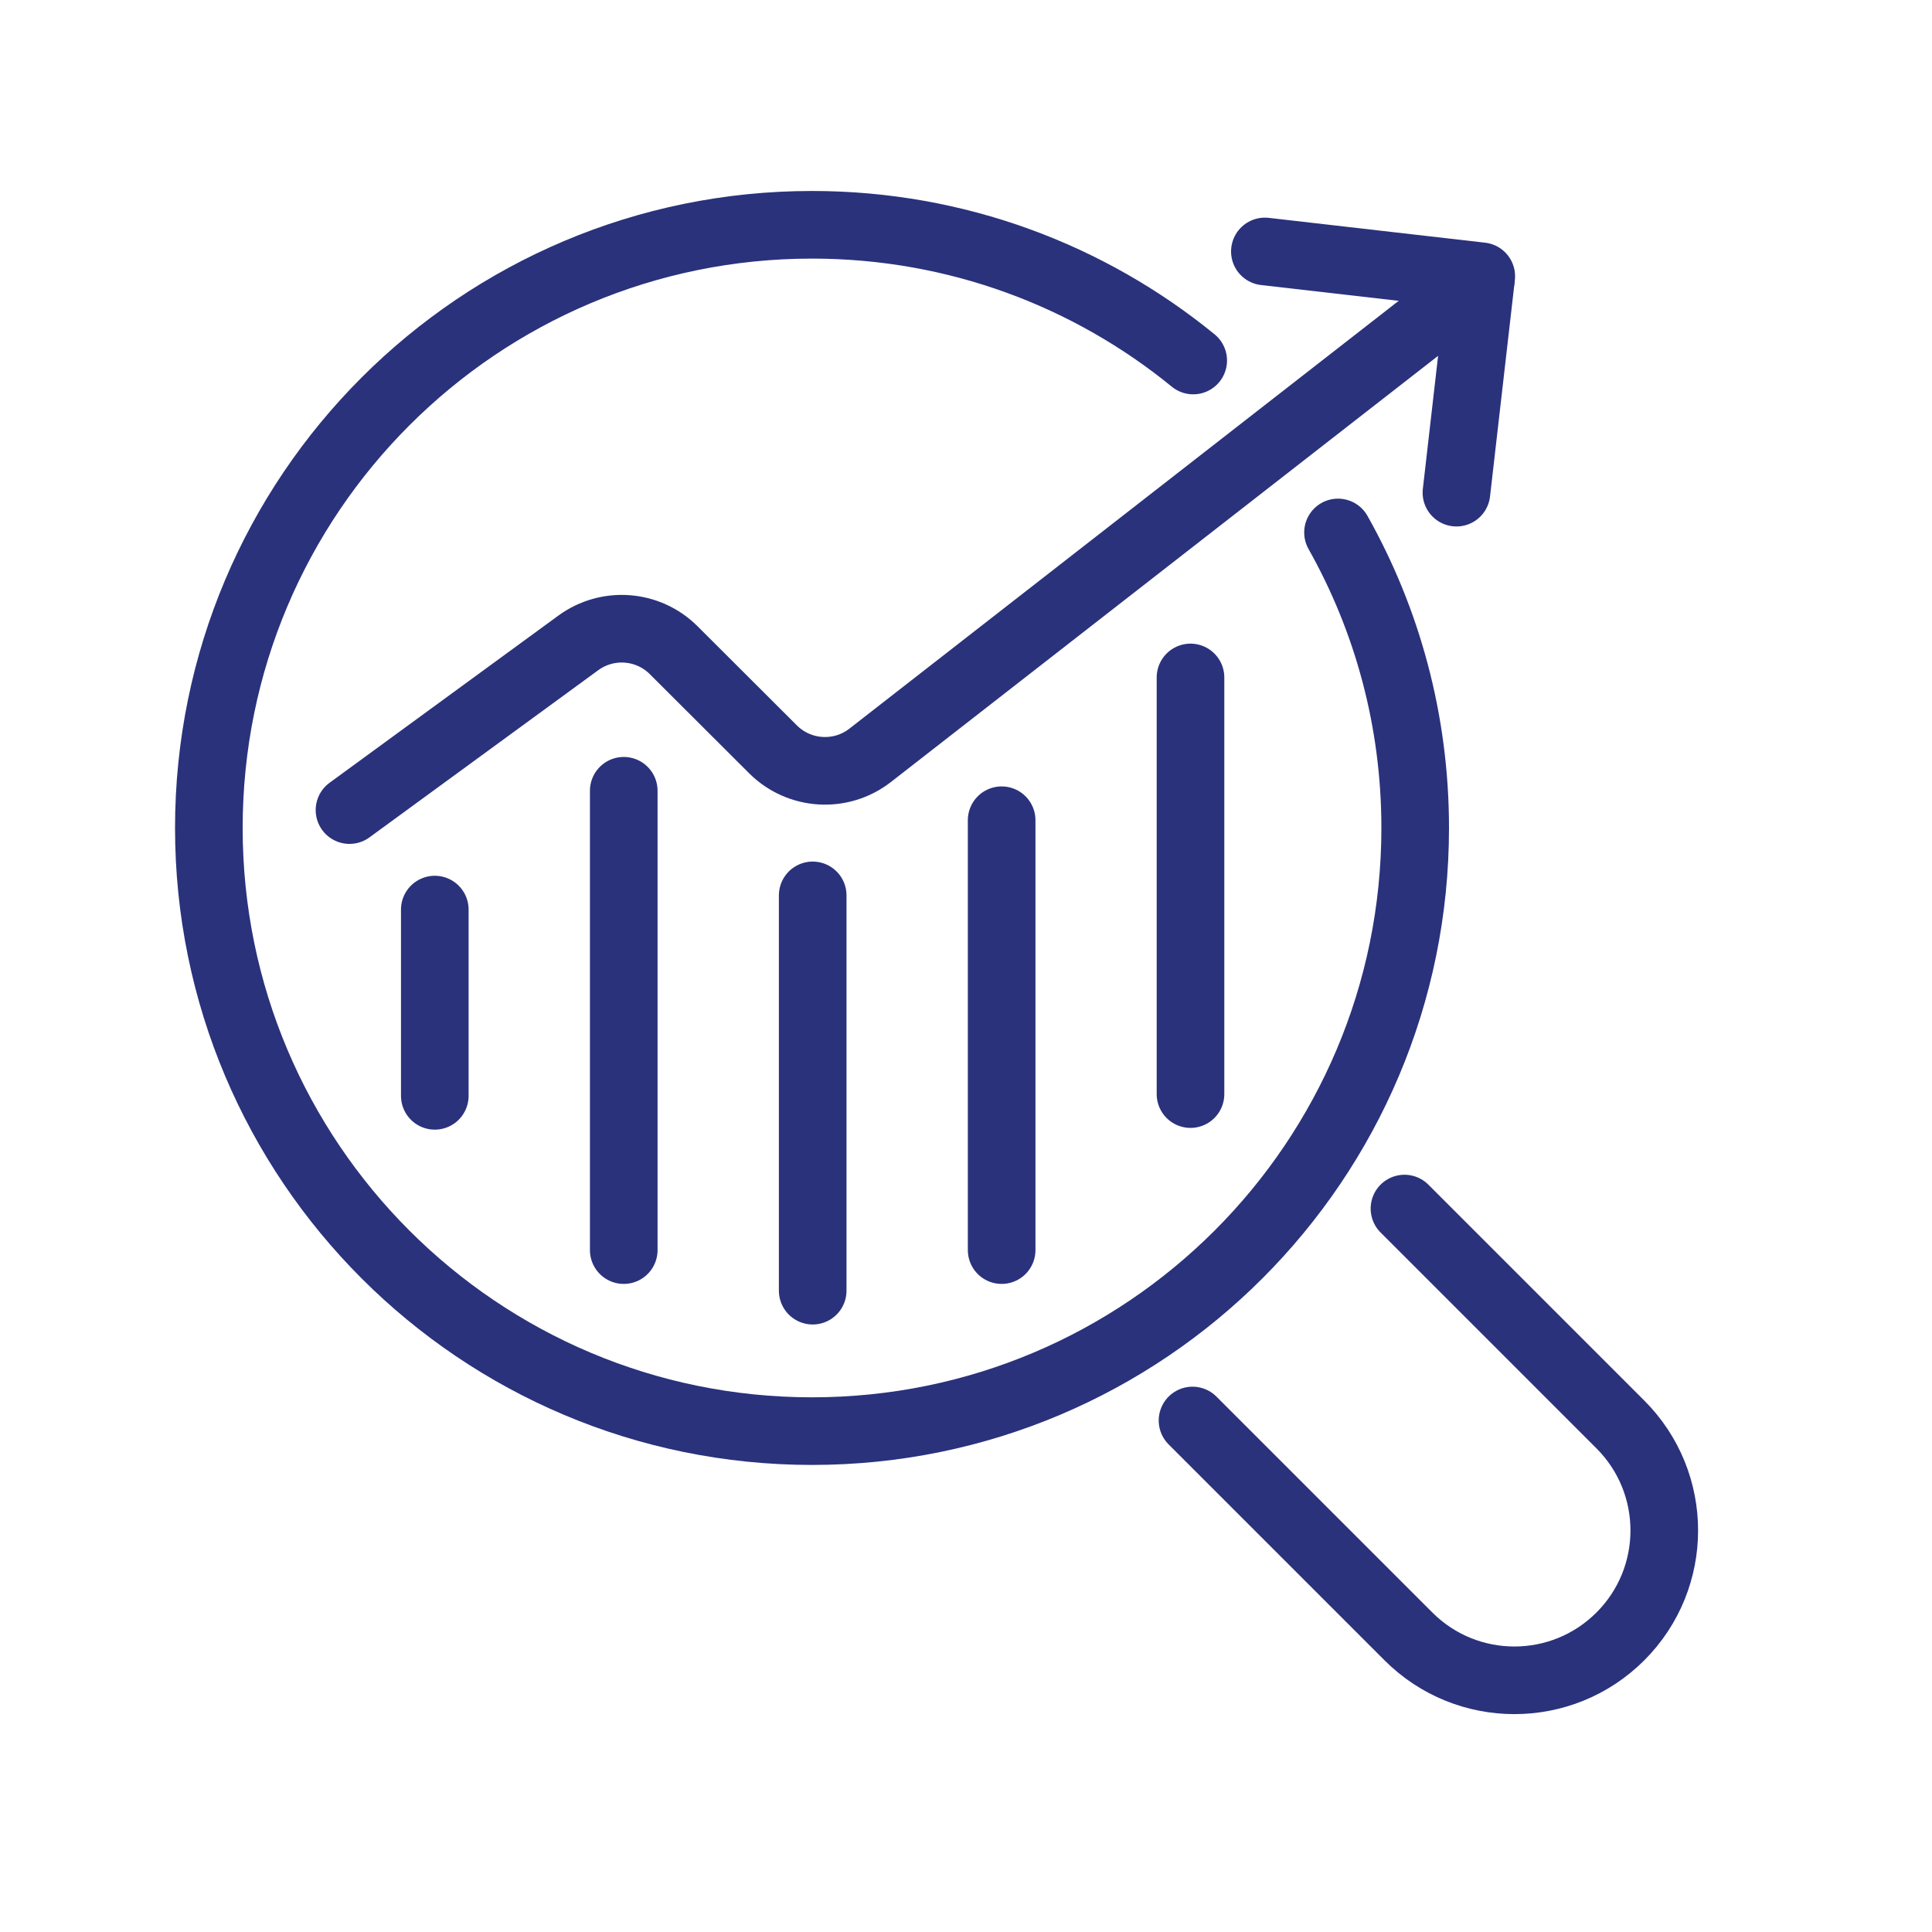 <?xml version="1.0" encoding="UTF-8"?>
<svg id="Calque_1" data-name="Calque 1" xmlns="http://www.w3.org/2000/svg" viewBox="0 0 200 200">
  <defs>
    <style>
      .cls-1 {
        fill: none;
        stroke: #2a327c;
        stroke-linecap: round;
        stroke-linejoin: round;
        stroke-width: 7px;
      }
    </style>
  </defs>
  <path class="cls-1" d="M145.39,125.11l22.35,22.35c6.06,6.06,6.06,15.88,0,21.94h0c-6.06,6.06-15.88,6.06-21.94,0l-22.35-22.35"/>
  <line class="cls-1" x1="45.01" y1="113.44" x2="45.01" y2="94.16"/>
  <line class="cls-1" x1="64.57" y1="129.41" x2="64.57" y2="81.86"/>
  <line class="cls-1" x1="84.13" y1="133.61" x2="84.13" y2="92.69"/>
  <line class="cls-1" x1="103.69" y1="129.41" x2="103.69" y2="84.91"/>
  <line class="cls-1" x1="123.24" y1="113.26" x2="123.24" y2="70.13"/>
  <path class="cls-1" d="M36.18,83.86l23.69-17.31c3.03-2.21,7.22-1.89,9.87.76l10.28,10.26c2.72,2.71,7.03,2.98,10.06.62l63.21-49.23"/>
  <path class="cls-1" d="M138.51,55.12c5.09,9.04,7.99,19.47,7.99,30.59,0,34.48-27.95,62.44-62.44,62.44s-62.44-27.95-62.44-62.44,27.95-62.44,62.44-62.44c14.97,0,28.71,5.27,39.46,14.05"/>
  <polyline class="cls-1" points="130.94 26.03 153.34 28.6 150.77 51"/>
</svg>
